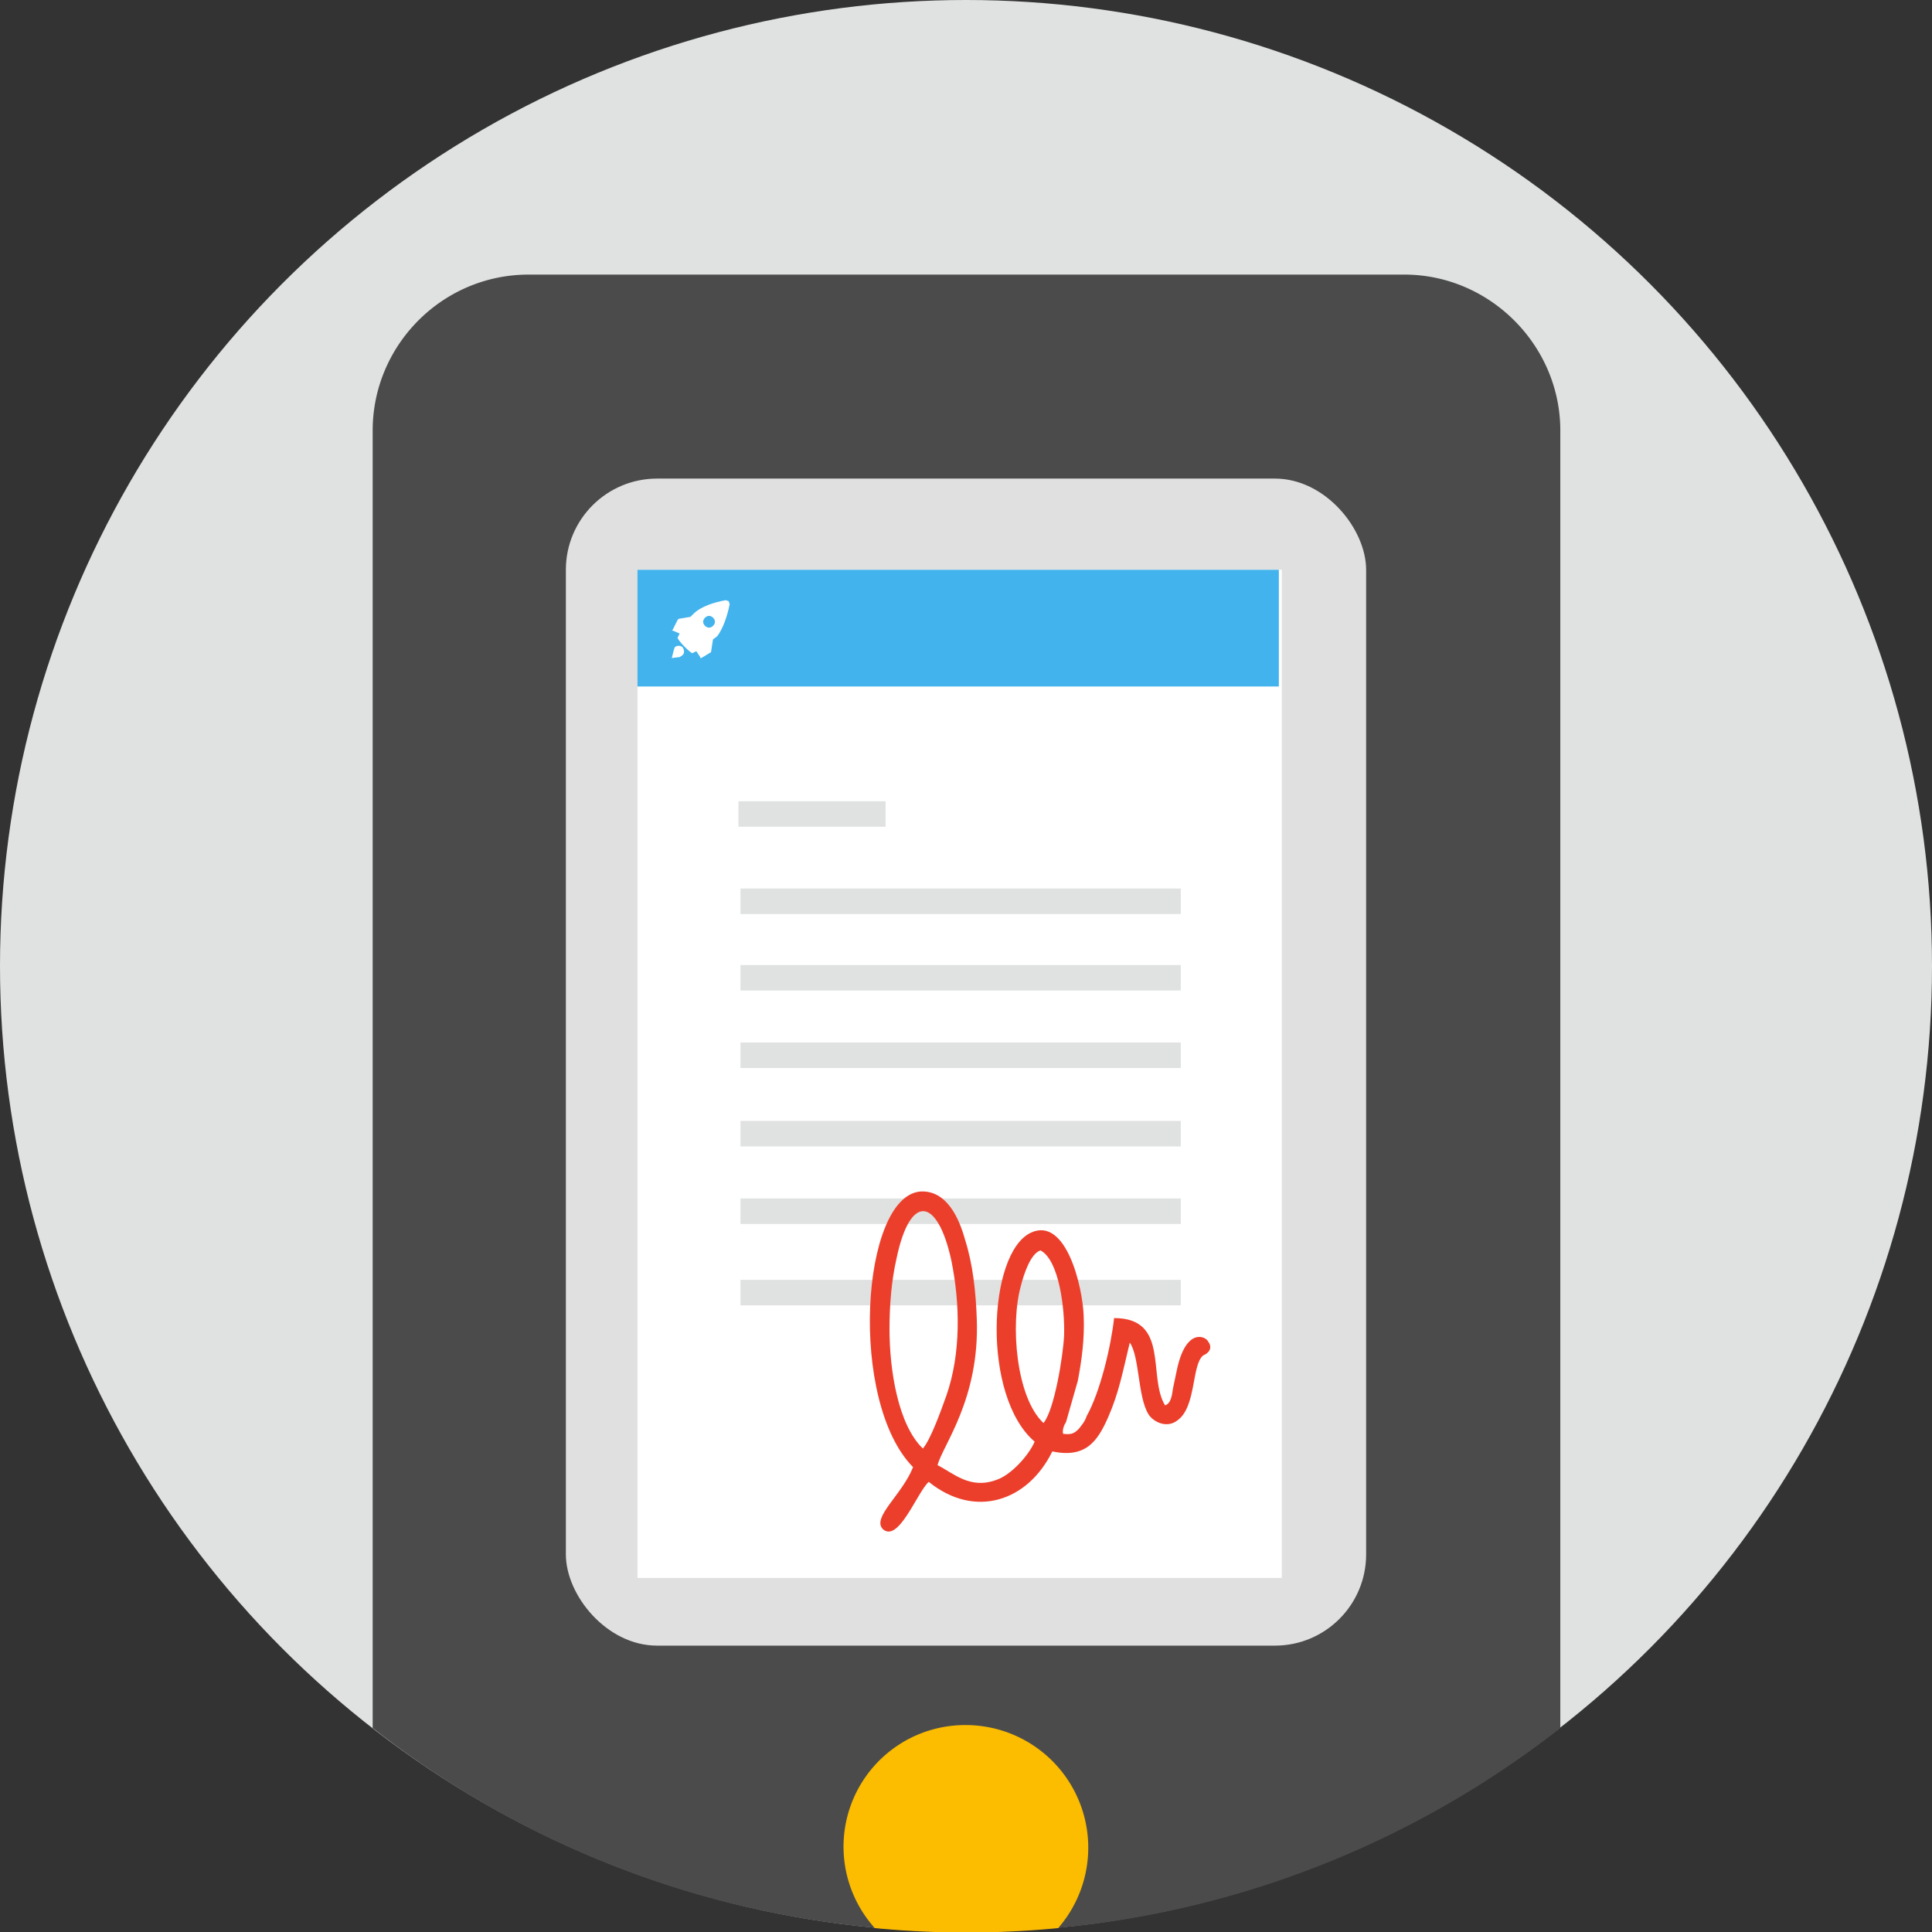 <svg xmlns="http://www.w3.org/2000/svg" width="240" height="240" version="1" viewBox="0 0 1970 1970" shape-rendering="geometricPrecision" text-rendering="geometricPrecision" image-rendering="optimizeQuality" fill-rule="evenodd" clip-rule="evenodd"><rect x="0" y="0" width="1970" height="1970" fill="#333333" stroke="none"/><defs><style>.fil0{fill:#e0e1e1}.fil4{fill:#fff}</style></defs><g id="Слой_x0020_1"><circle class="fil0" cx="985" cy="985" r="985"/><path d="M539 280h893c87 0 159 72 159 159v1323a977 977 0 0 1-606 208c-228 0-438-77-605-208V439c0-87 71-159 159-159z" fill="#4b4b4b"/><rect x="577" y="488" width="816" height="1190" rx="93" ry="93" fill="#dfe0df"/><path d="M985 1759a125 125 0 0 1 94 207 971 971 0 0 1-187 0 124 124 0 0 1 93-207z" fill="#fcbc00"/><path class="fil4" d="M650 581h657v1028H650z"/><path class="fil0" d="M753 817h150v26H753zm2 89h449v26H755zm0 78h449v26H755zm0 79h449v26H755zm0 80h449v26H755z"/><path fill="#42b3ed" d="M650 581h654v119H650z"/><path class="fil4" d="M744 616c-2 11-7 26-13 33l-4 3-2 13-10 6h-1v-1l-4-6-4 2c-2 0-16-14-15-16l2-4-7-3h-1l1-1 5-10 1-1 12-2 3-3c8-8 22-12 33-14l3 1 1 3zm-51 54l-8 1 2-8 1-3c2-2 6-2 8 0 2 3 2 6 0 8l-3 2zm30-42c3 0 6 3 6 6s-3 6-6 6-6-3-6-6 3-6 6-6z"/><path class="fil0" d="M755 1222h449v26H755zm0 83h449v26H755z"/><path d="M931 1496c-11 28-42 51-31 63 16 15 35-37 47-48 47 38 101 20 126-31 34 7 46-10 57-35s15-47 22-76c10 14 8 55 19 73 5 8 19 15 30 6 19-14 14-57 26-66 5-2 10-7 5-14-3-6-23-14-32 29l-4 19c-1 7-2 15-8 17-18-29 5-89-52-89-3 28-14 75-28 100-2 6-5 9-8 13-5 5-8 6-16 5-1-4 1-9 3-12l12-42c4-21 7-43 6-66-1-30-18-102-54-85-44 21-50 167 4 213-6 14-24 34-39 39-27 10-44-7-60-15 5-20 43-67 40-149-1-28-4-56-12-81-6-22-19-51-46-49-60 6-73 214-7 281zm133-45c11-13 20-68 21-89 1-27-5-77-24-87-10 3-17 24-20 36-11 39-5 114 23 140zm-123 26c8-9 19-40 24-54 15-43 14-94 5-138-14-64-42-69-56-1-5 22-7 47-7 71 0 43 9 98 34 122z" fill="#ec3f2b"/></g></svg>